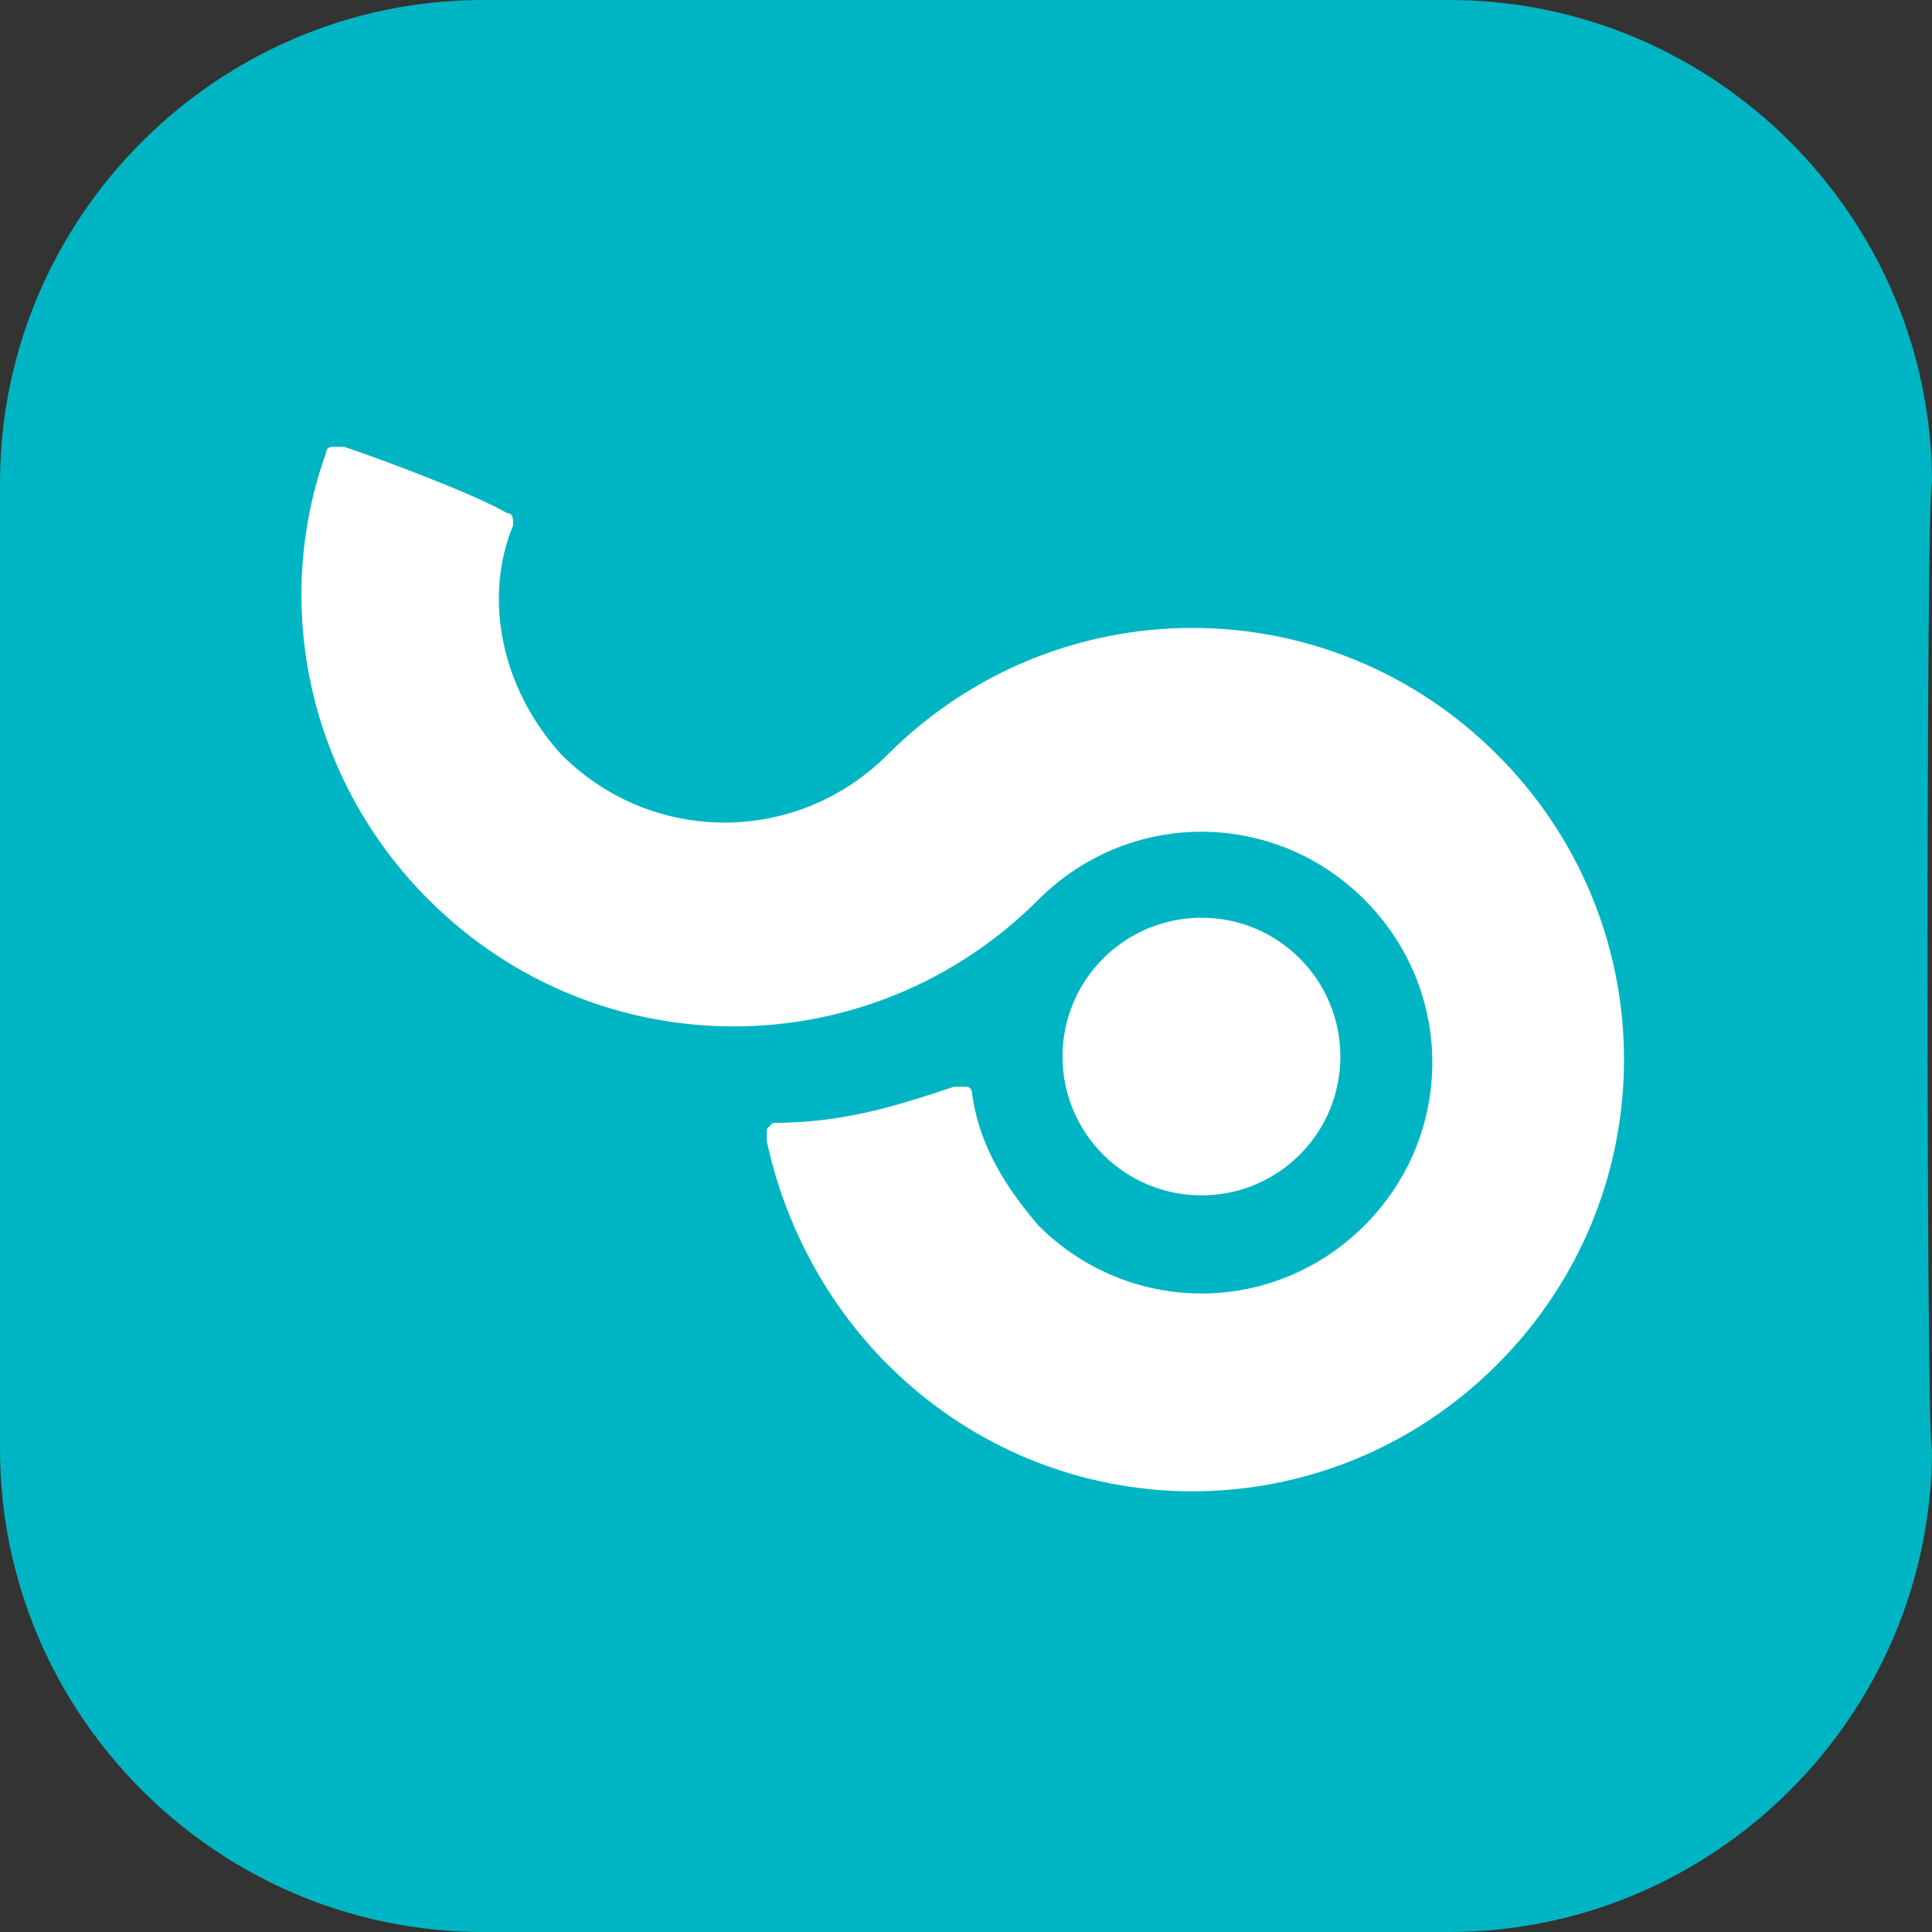 <?xml version="1.0" encoding="UTF-8"?>
<svg xmlns="http://www.w3.org/2000/svg" xmlns:xlink="http://www.w3.org/1999/xlink" width="43px" height="43px" viewBox="0 0 43 43" version="1.1">
<rect x="0" y="0" width="43" height="43" fill="#333333" stroke="none"/>
<g id="surface1">
<path style=" stroke:none;fill-rule:evenodd;fill:rgb(0%,70.98%,76.471%);fill-opacity:1;" d="M 43 10.75 C 43 4.836 38.164 0 32.25 0 L 10.75 0 C 4.836 0 0 4.836 0 10.75 L 0 32.25 C 0 38.164 4.836 43 10.75 43 L 32.25 43 C 38.164 43 43 38.164 43 32.25 C 42.867 32.25 42.867 10.75 43 10.75 Z M 43 10.75 "/>
<path style=" stroke:none;fill-rule:nonzero;fill:rgb(100%,100%,100%);fill-opacity:1;" d="M 29.832 23.516 C 29.832 25.223 28.449 26.605 26.742 26.605 C 25.035 26.605 23.648 25.223 23.648 23.516 C 23.648 21.809 25.035 20.426 26.742 20.426 C 28.449 20.426 29.832 21.809 29.832 23.516 Z M 29.832 23.516 "/>
<path style=" stroke:none;fill-rule:evenodd;fill:rgb(100%,100%,100%);fill-opacity:1;" d="M 21.23 24.188 C 21.367 24.188 21.367 24.188 21.5 24.188 C 21.633 24.188 21.633 24.32 21.633 24.32 C 21.77 25.398 22.305 26.336 23.113 27.277 C 25.129 29.293 28.352 29.293 30.367 27.277 C 32.383 25.262 32.383 22.039 30.367 20.023 C 28.352 18.008 25.129 18.008 23.113 20.023 C 19.352 23.785 13.305 23.785 9.539 20.023 C 6.852 17.336 6.047 13.438 7.258 10.078 C 7.258 9.945 7.391 9.945 7.391 9.945 C 7.523 9.945 7.523 9.945 7.66 9.945 C 8.465 10.211 10.617 11.02 11.289 11.422 C 11.422 11.422 11.422 11.555 11.422 11.691 C 10.75 13.305 11.152 15.32 12.496 16.797 C 14.512 18.812 17.738 18.812 19.754 16.797 C 23.516 13.035 29.562 13.035 33.324 16.797 C 37.086 20.559 37.086 26.605 33.324 30.367 C 29.562 34.133 23.516 34.133 19.754 30.367 C 18.41 29.023 17.469 27.277 17.066 25.398 C 17.066 25.262 17.066 25.262 17.066 25.129 C 17.066 25.129 17.199 24.992 17.199 24.992 C 18.812 24.992 20.023 24.59 21.23 24.188 Z M 21.23 24.188 "/>
</g>
</svg>
